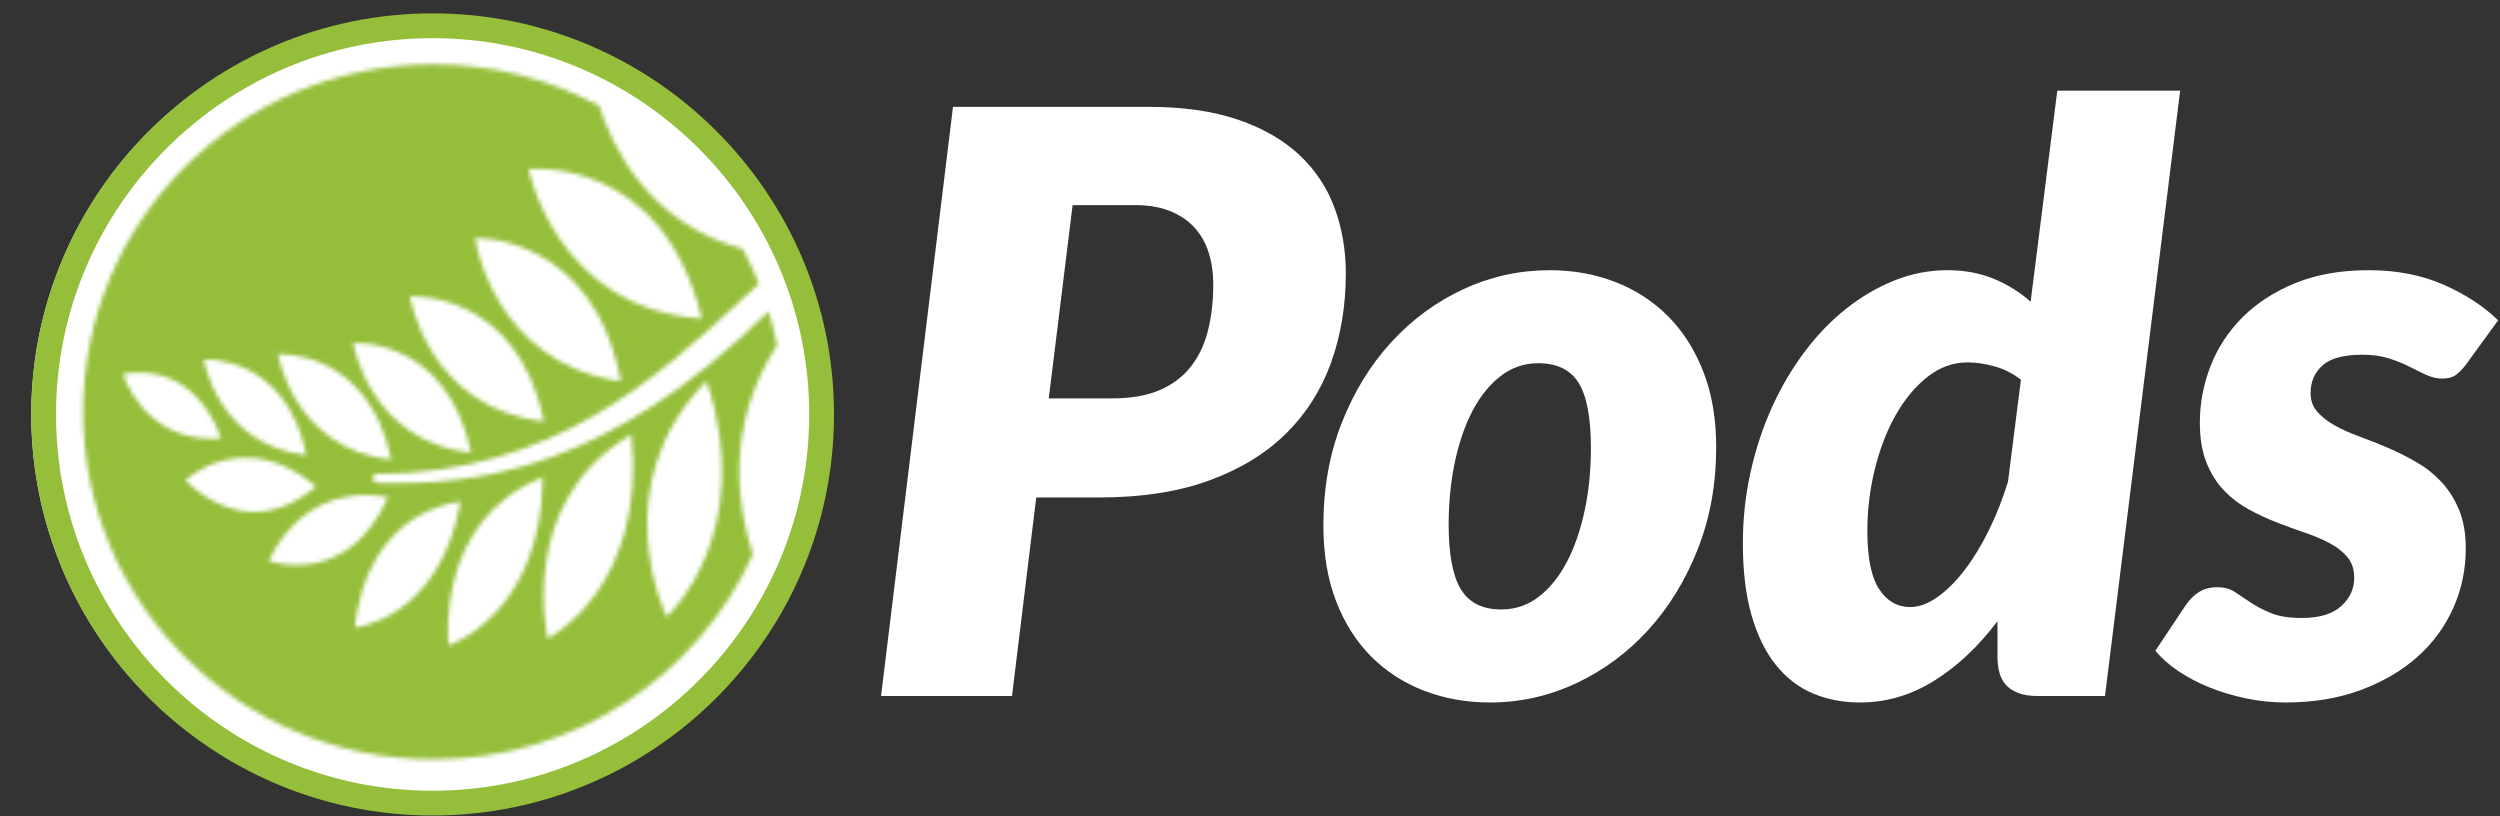 <?xml version="1.0" encoding="UTF-8"?>
<svg width="591" height="193" viewBox="0 0 591 193" fill="none" xmlns="http://www.w3.org/2000/svg">
<rect x="0" y="0" width="591" height="193" fill="#333333" stroke="none"/>
<path fill-rule="evenodd" clip-rule="evenodd" d="M244.967 117.6L239.235 164.536H208.28L225.286 25.256H271.337C279.617 25.256 286.703 26.26 292.594 28.267C298.486 30.275 303.327 33.047 307.116 36.584C310.906 40.121 313.693 44.295 315.476 49.107C317.26 53.918 318.151 59.096 318.151 64.641C318.151 72.225 316.989 79.251 314.664 85.719C312.339 92.188 308.788 97.78 304.011 102.496C299.234 107.212 293.184 110.908 285.859 113.585C278.534 116.261 269.872 117.6 259.872 117.6H244.967ZM253.566 48.486L247.929 94.179H262.929C267.388 94.179 271.13 93.526 274.155 92.22C277.18 90.913 279.633 89.065 281.512 86.675C283.391 84.285 284.744 81.433 285.572 78.12C286.4 74.806 286.814 71.173 286.814 67.222C286.814 64.481 286.448 61.964 285.715 59.67C284.983 57.376 283.852 55.4 282.324 53.743C280.795 52.086 278.868 50.796 276.544 49.872C274.219 48.948 271.464 48.486 268.279 48.486H253.566ZM354.881 144.079C358.194 144.079 361.155 143.075 363.767 141.068C366.378 139.06 368.591 136.32 370.407 132.847C372.222 129.374 373.623 125.327 374.61 120.706C375.598 116.086 376.091 111.163 376.091 105.937C376.091 98.736 375.12 93.59 373.177 90.499C371.235 87.408 368.066 85.863 363.671 85.863C360.359 85.863 357.397 86.866 354.786 88.874C352.174 90.881 349.961 93.606 348.146 97.047C346.331 100.488 344.929 104.535 343.942 109.187C342.955 113.84 342.461 118.779 342.461 124.004C342.461 131.078 343.433 136.193 345.375 139.347C347.318 142.502 350.487 144.079 354.881 144.079V144.079ZM352.206 166.066C346.665 166.066 341.49 165.142 336.681 163.293C331.872 161.445 327.7 158.753 324.165 155.216C320.63 151.679 317.86 147.313 315.853 142.119C313.847 136.926 312.844 130.951 312.844 124.196C312.844 115.401 314.293 107.323 317.191 99.963C320.089 92.602 323.99 86.245 328.895 80.892C333.799 75.538 339.484 71.364 345.948 68.369C352.413 65.374 359.213 63.876 366.346 63.876C371.888 63.876 377.047 64.8 381.824 66.648C386.601 68.496 390.757 71.189 394.292 74.726C397.827 78.263 400.613 82.628 402.652 87.822C404.69 93.016 405.709 98.991 405.709 105.746C405.709 114.413 404.26 122.427 401.362 129.788C398.464 137.149 394.563 143.522 389.658 148.907C384.754 154.292 379.069 158.498 372.604 161.525C366.139 164.552 359.34 166.066 352.206 166.066V166.066ZM481.759 164.536C479.912 164.536 478.367 164.297 477.125 163.819C475.883 163.341 474.896 162.688 474.163 161.86C473.431 161.031 472.921 160.043 472.635 158.896C472.348 157.749 472.205 156.506 472.205 155.168V146.851C467.683 152.842 462.683 157.542 457.205 160.951C451.727 164.361 445.899 166.066 439.721 166.066C435.645 166.066 431.919 165.349 428.543 163.915C425.167 162.481 422.253 160.234 419.801 157.175C417.349 154.116 415.438 150.213 414.069 145.465C412.699 140.717 412.014 135.03 412.014 128.402C412.014 122.666 412.62 117.074 413.83 111.625C415.04 106.176 416.728 101.062 418.893 96.282C421.059 91.503 423.639 87.121 426.632 83.138C429.626 79.155 432.922 75.746 436.521 72.91C440.119 70.074 443.925 67.859 447.938 66.266C451.95 64.673 456.09 63.876 460.358 63.876C464.434 63.876 468.113 64.561 471.393 65.931C474.673 67.302 477.555 69.102 480.039 71.332L486.345 21.433H515.389L497.619 164.536H481.759ZM451.568 143.506C453.606 143.506 455.724 142.741 457.922 141.211C460.119 139.682 462.253 137.579 464.323 134.902C466.393 132.226 468.32 129.087 470.103 125.486C471.886 121.885 473.415 118.014 474.689 113.872L477.746 89.782C475.899 88.316 473.845 87.265 471.584 86.627C469.323 85.99 467.173 85.671 465.135 85.671C461.695 85.671 458.527 86.819 455.629 89.113C452.731 91.407 450.231 94.418 448.129 98.146C446.027 101.875 444.387 106.128 443.208 110.908C442.03 115.688 441.441 120.563 441.441 125.534C441.441 131.843 442.364 136.416 444.212 139.252C446.059 142.088 448.511 143.506 451.568 143.506V143.506ZM582.91 86.245C582.018 87.392 581.19 88.221 580.425 88.73C579.661 89.24 578.642 89.495 577.368 89.495C576.094 89.495 574.836 89.208 573.594 88.635C572.352 88.061 571.015 87.408 569.582 86.675C568.149 85.942 566.524 85.289 564.709 84.716C562.894 84.142 560.808 83.855 558.451 83.855C554.056 83.855 550.919 84.7 549.04 86.388C547.161 88.077 546.222 90.26 546.222 92.937C546.222 94.657 546.747 96.123 547.798 97.334C548.849 98.545 550.235 99.628 551.954 100.584C553.674 101.54 555.633 102.416 557.83 103.213C560.028 104.009 562.273 104.902 564.566 105.889C566.859 106.877 569.104 108.008 571.301 109.283C573.499 110.558 575.457 112.119 577.177 113.967C578.897 115.815 580.282 118.014 581.333 120.563C582.384 123.112 582.91 126.139 582.91 129.645C582.91 134.615 581.922 139.315 579.948 143.745C577.973 148.174 575.139 152.029 571.445 155.311C567.75 158.593 563.276 161.206 558.021 163.15C552.767 165.094 546.859 166.066 540.299 166.066C537.178 166.066 534.088 165.747 531.031 165.11C527.974 164.472 525.092 163.612 522.385 162.529C519.678 161.445 517.21 160.155 514.98 158.657C512.751 157.16 510.936 155.55 509.535 153.83L516.796 142.932C517.687 141.657 518.722 140.654 519.901 139.921C521.079 139.188 522.528 138.822 524.248 138.822C525.84 138.822 527.209 139.204 528.356 139.969C529.502 140.733 530.744 141.562 532.082 142.454C533.42 143.346 535.012 144.175 536.859 144.94C538.706 145.704 541.127 146.087 544.12 146.087C548.324 146.087 551.445 145.147 553.483 143.267C555.521 141.387 556.54 139.172 556.54 136.623C556.54 134.647 556.015 133.022 554.964 131.748C553.913 130.473 552.528 129.374 550.808 128.45C549.088 127.526 547.146 126.697 544.98 125.964C542.814 125.231 540.585 124.419 538.292 123.527C535.999 122.634 533.77 121.599 531.604 120.42C529.439 119.241 527.496 117.759 525.776 115.975C524.057 114.19 522.671 111.992 521.62 109.379C520.569 106.766 520.044 103.611 520.044 99.915C520.044 95.326 520.888 90.865 522.576 86.532C524.264 82.198 526.78 78.359 530.123 75.013C533.467 71.667 537.623 68.974 542.591 66.935C547.56 64.896 553.356 63.876 559.98 63.876C566.604 63.876 572.512 65.023 577.703 67.317C582.894 69.612 587.177 72.416 590.553 75.73L582.91 86.245Z" fill="white"/>
<ellipse cx="101.899" cy="97.975" rx="94.519" ry="94.445" fill="white"/>
<mask id="mask0" style="mask-type:alpha" maskUnits="userSpaceOnUse" x="19" y="15" width="165" height="165">
<path fill-rule="evenodd" clip-rule="evenodd" d="M19.637 97.375C19.637 142.754 56.706 179.541 102.432 179.541C136.068 179.541 165.018 159.637 177.978 131.05C174.368 120.104 171.245 100.846 183.703 81.595C183.17 78.876 182.502 76.206 181.707 73.591C143.504 111.244 112.659 114.771 89.437 114.157C89.222 114.15 88.441 114.025 88.234 113.56C88.234 113.56 87.895 112.054 88.885 112.054C130.793 112.054 155.708 89.002 175.761 70.448C176.997 69.305 178.215 68.178 179.417 67.075C178.288 64.251 177.005 61.504 175.579 58.843C153.262 52.75 144.686 34.609 141.641 24.988C129.971 18.749 116.618 15.208 102.432 15.208C56.706 15.208 19.637 51.995 19.637 97.375ZM124.971 39.969C124.971 39.969 156.58 36.555 165.889 75.32C131.348 72.956 124.971 39.969 124.971 39.969ZM165.889 75.32C165.925 75.322 165.958 75.325 165.994 75.328L165.918 75.441L165.889 75.32ZM112.324 56.28C112.324 56.28 140.348 55.352 146.727 90.132C116.39 85.776 112.324 56.28 112.324 56.28ZM146.727 90.132C146.757 90.136 146.787 90.141 146.817 90.145L146.747 90.239C146.741 90.203 146.735 90.169 146.727 90.132ZM96.931 70.103C96.931 70.103 122.151 68.47 128.604 99.613C101.191 96.554 96.931 70.103 96.931 70.103ZM83.511 81.088C83.511 81.088 105.671 79.65 111.343 107.016C87.255 104.329 83.511 81.088 83.511 81.088ZM111.343 107.016L111.345 107.03C111.35 107.053 111.355 107.077 111.36 107.101L111.413 107.023C111.4 107.022 111.388 107.021 111.376 107.019L111.375 107.019L111.343 107.016ZM65.757 83.771C65.757 83.771 87.044 82.393 92.491 108.679C69.355 106.098 65.757 83.771 65.757 83.771ZM48.184 84.981C48.184 84.981 67.503 83.731 72.447 107.586C51.447 105.243 48.184 84.981 48.184 84.981ZM52.267 103.629C45.284 84.243 29.077 88.473 29.077 88.473C29.077 88.473 33.795 103.719 50.056 103.72C50.77 103.72 51.507 103.69 52.267 103.629ZM167.02 90.087C167.008 90.051 166.995 90.013 166.984 89.978L167.096 90.009C167.071 90.035 167.046 90.06 167.02 90.087ZM157.597 145.823C157.597 145.823 179.085 126.179 167.02 90.087C142.498 115.025 157.597 145.823 157.597 145.823ZM128.604 99.613C128.631 99.617 128.66 99.619 128.686 99.623L128.624 99.708L128.615 99.663C128.612 99.646 128.608 99.63 128.604 99.613ZM149.252 102.699L149.257 102.743C121.896 118.632 129.5 150.95 129.5 150.95C129.5 150.95 153.032 139.038 149.257 102.743C149.275 102.733 149.293 102.723 149.311 102.712L149.341 102.695L149.245 102.635C149.247 102.656 149.249 102.678 149.252 102.699ZM52.319 103.624L52.288 103.687C52.285 103.678 52.281 103.668 52.278 103.659C52.274 103.649 52.27 103.638 52.267 103.629L52.283 103.627L52.293 103.626L52.319 103.624ZM72.447 107.586C72.465 107.589 72.483 107.59 72.501 107.592L72.511 107.593L72.463 107.659L72.459 107.639C72.455 107.621 72.451 107.604 72.447 107.586ZM74.738 114.998C57.496 100.636 43.866 113.516 43.866 113.516C43.866 113.516 50.489 121 60.123 121C64.489 121 69.472 119.463 74.738 114.998ZM74.738 114.998C74.754 115.012 74.771 115.025 74.788 115.039V114.955L74.763 114.975C74.755 114.983 74.746 114.99 74.738 114.998ZM92.491 108.679L92.526 108.683L92.561 108.686L92.509 108.761L92.491 108.679ZM128.317 112.802L128.317 112.851C102.587 123.015 106.039 152.585 106.039 152.585C106.039 152.585 127.994 145.391 128.317 112.851L128.397 112.819L128.318 112.753C128.318 112.769 128.318 112.785 128.317 112.802ZM91.718 117.506C70.852 113.852 63.586 132.607 63.586 132.607C63.586 132.607 66.257 133.57 70.1 133.57C76.368 133.57 85.752 131.004 91.718 117.506ZM91.747 117.439L91.778 117.516C91.768 117.515 91.758 117.513 91.748 117.511L91.748 117.511C91.738 117.509 91.728 117.507 91.718 117.506C91.722 117.496 91.726 117.486 91.731 117.476C91.736 117.464 91.742 117.452 91.747 117.439ZM108.877 118.503L108.862 118.586C85.216 122.141 83.908 148.324 83.908 148.324C83.908 148.324 103.87 146.564 108.862 118.586C108.88 118.584 108.898 118.581 108.916 118.578L108.936 118.575L108.877 118.503Z" fill="white"/>
</mask>
<g mask="url(#mask0)">
<path fill-rule="evenodd" clip-rule="evenodd" d="M14.014 9.627H189.326V185.121H14.014V9.627Z" fill="#95BF3B"/>
</g>
<path fill-rule="evenodd" clip-rule="evenodd" d="M102.269 9.021C53.18 9.021 13.245 48.926 13.245 97.975C13.245 147.025 53.18 186.93 102.269 186.93C151.359 186.93 191.295 147.025 191.295 97.975C191.295 48.926 151.359 9.021 102.269 9.021M102.269 192.79C49.947 192.79 7.38 150.256 7.38 97.975C7.38 45.694 49.947 3.16 102.269 3.16C154.592 3.16 197.16 45.694 197.16 97.975C197.16 150.256 154.592 192.79 102.269 192.79" fill="#95BF3B"/>
</svg>
